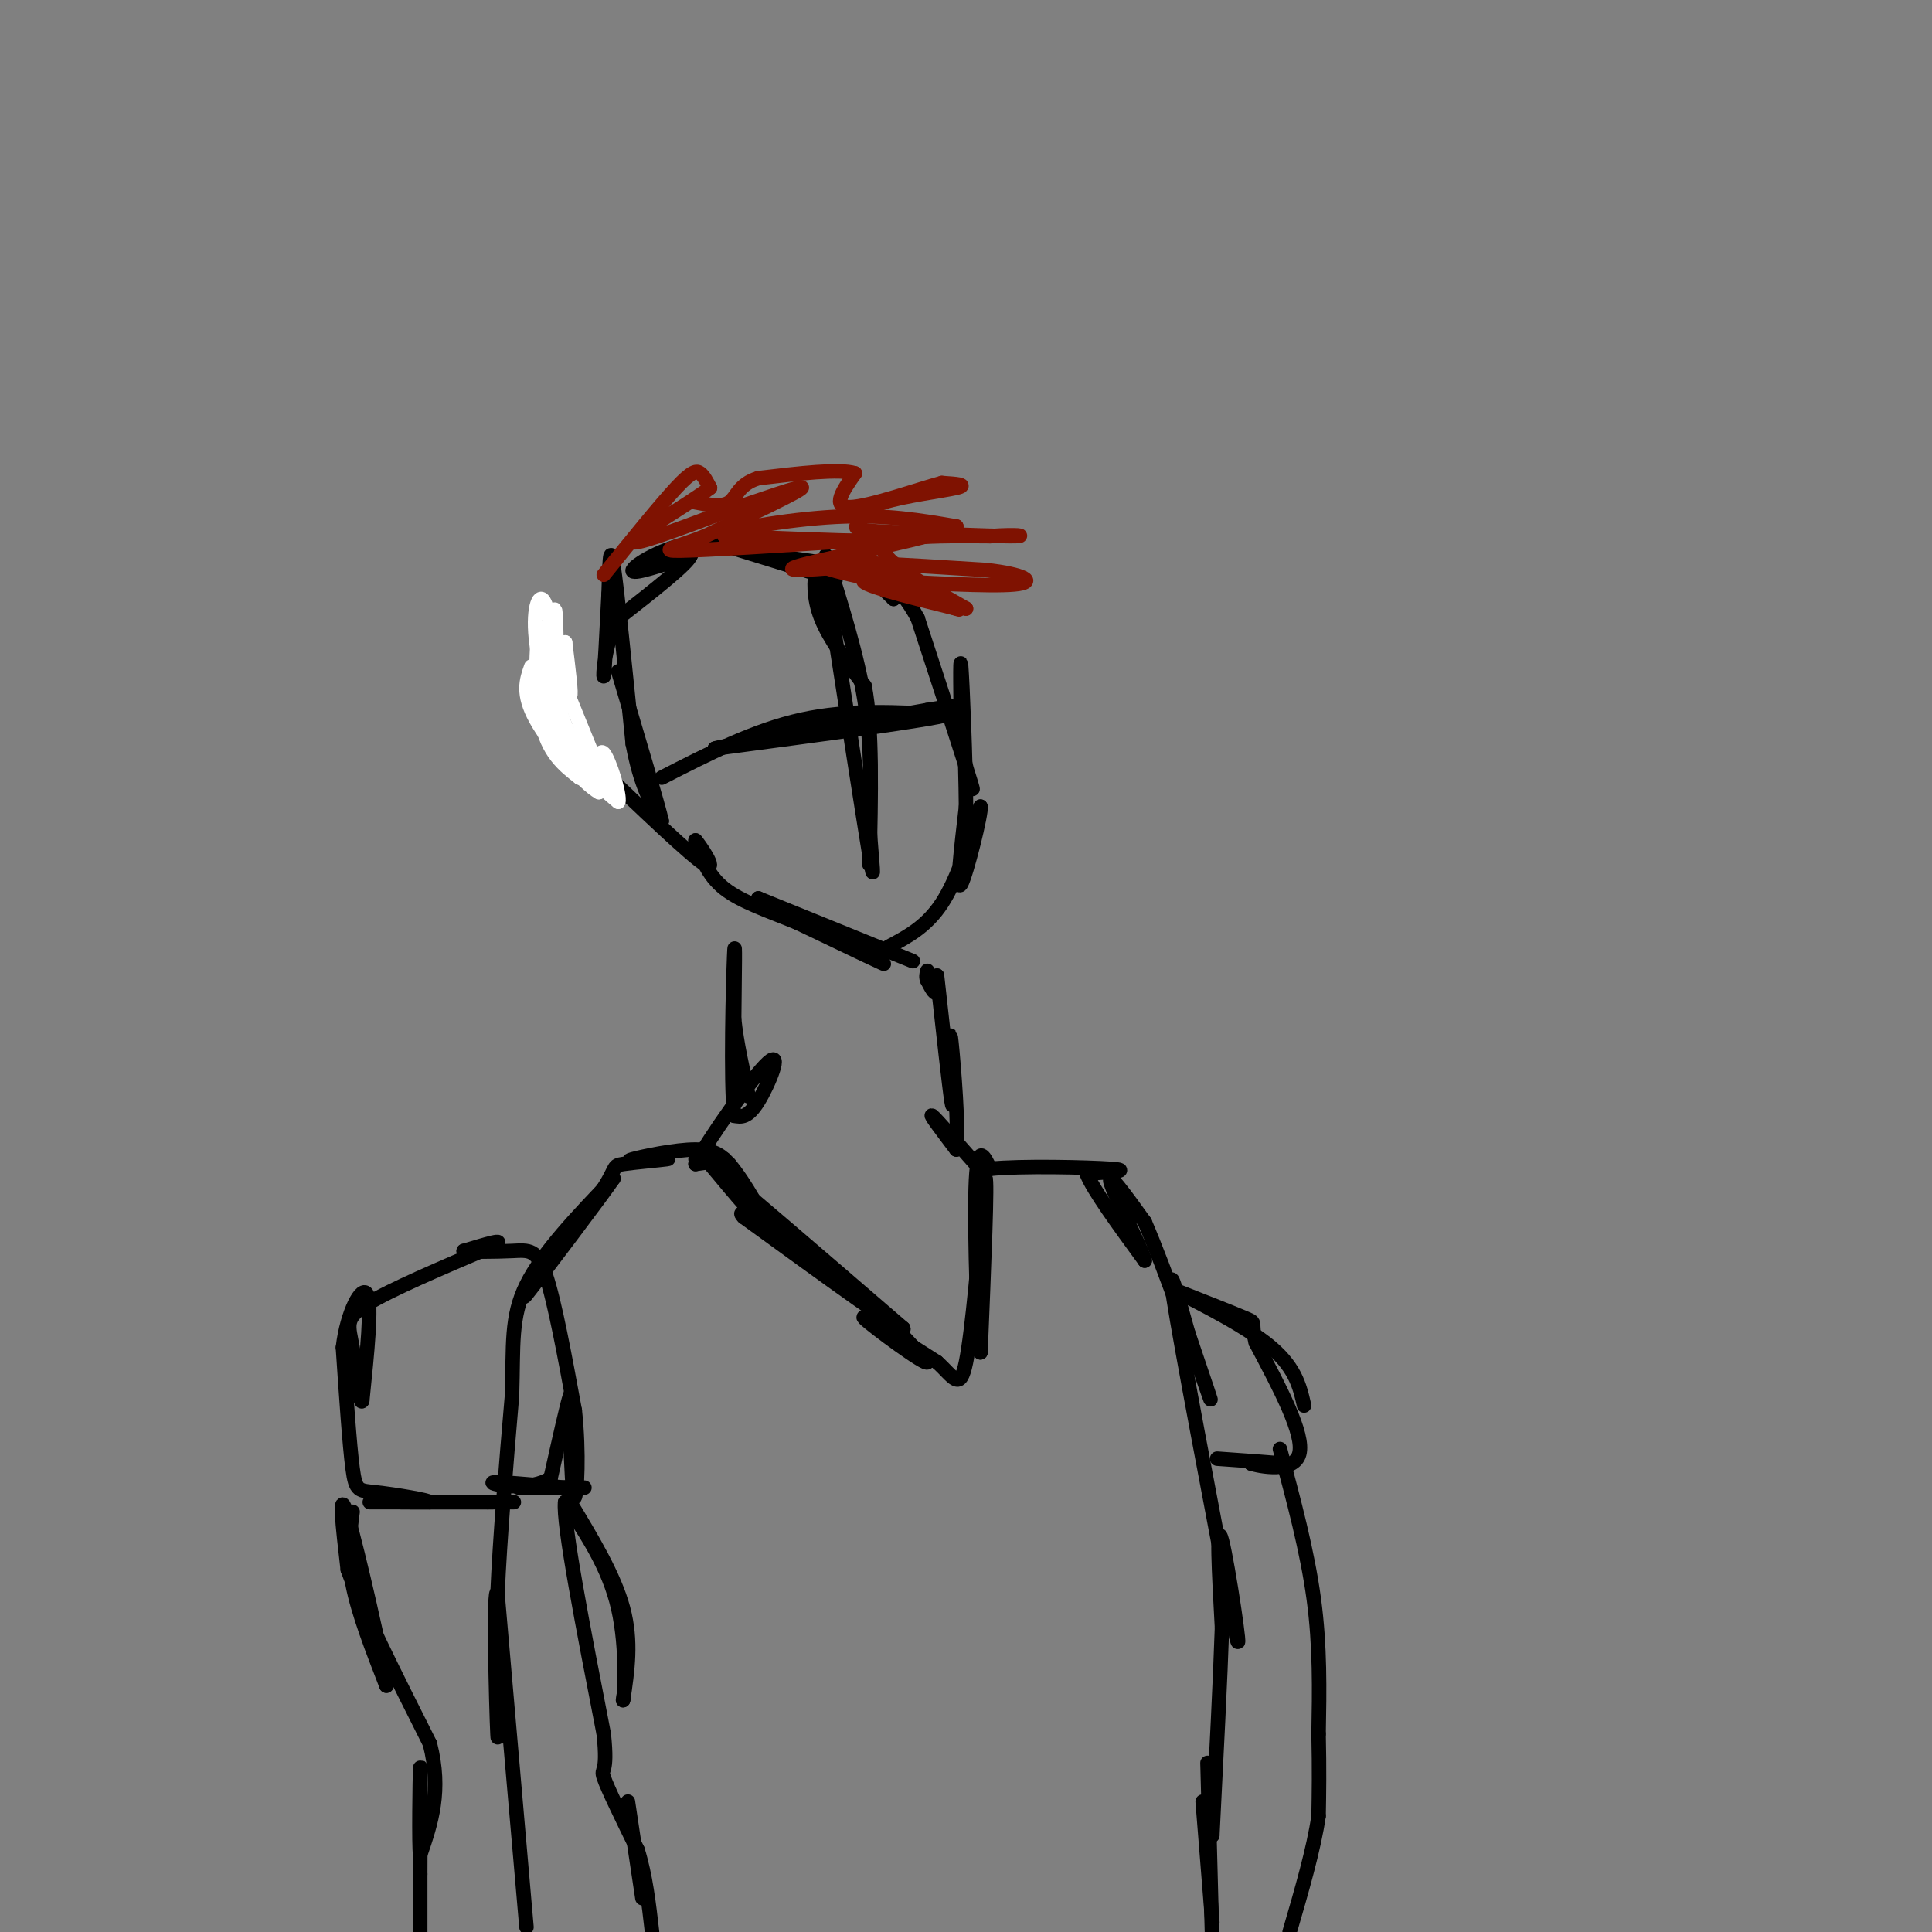 <svg viewBox='0 0 400 400' version='1.1' xmlns='http://www.w3.org/2000/svg' xmlns:xlink='http://www.w3.org/1999/xlink'><rect x="0" y="0" width="400" height="400" fill="#808080" stroke="none"/><g fill='none' stroke='#000000' stroke-width='3' stroke-linecap='round' stroke-linejoin='round'><path d='M109,399c0.000,0.000 -6.000,-69.000 -6,-69'/><path d='M103,330c-0.933,-3.000 -0.267,24.000 0,29c0.267,5.000 0.133,-12.000 0,-29'/><path d='M103,330c0.500,-11.667 1.750,-26.333 3,-41'/><path d='M106,289c0.333,-10.511 -0.333,-16.289 3,-23c3.333,-6.711 10.667,-14.356 18,-22'/><path d='M127,244c-1.911,2.889 -15.689,21.111 -18,24c-2.311,2.889 6.844,-9.556 16,-22'/><path d='M125,246c2.798,-4.476 1.792,-4.667 4,-5c2.208,-0.333 7.631,-0.810 9,-1c1.369,-0.190 -1.315,-0.095 -4,0'/><path d='M134,240c-1.988,0.155 -4.958,0.542 -3,0c1.958,-0.542 8.845,-2.012 13,-2c4.155,0.012 5.577,1.506 7,3'/><path d='M151,241c3.133,3.667 7.467,11.333 7,12c-0.467,0.667 -5.733,-5.667 -11,-12'/><path d='M147,241c4.833,3.667 22.417,18.833 40,34'/><path d='M187,275c1.167,1.833 -15.917,-10.583 -33,-23'/><path d='M154,252c-2.822,-2.778 6.622,1.778 15,8c8.378,6.222 15.689,14.111 23,22'/><path d='M192,282c0.022,1.022 -11.422,-7.422 -13,-9c-1.578,-1.578 6.711,3.711 15,9'/><path d='M194,282c3.489,3.089 4.711,6.311 6,0c1.289,-6.311 2.644,-22.156 4,-38'/><path d='M204,244c0.500,-0.333 -0.250,17.833 -1,36'/><path d='M203,280c-0.511,-1.778 -1.289,-24.222 -1,-34c0.289,-9.778 1.644,-6.889 3,-4'/><path d='M205,242c6.244,-0.667 20.356,-0.333 25,0c4.644,0.333 -0.178,0.667 -5,1'/><path d='M225,243c1.167,3.167 6.583,10.583 12,18'/><path d='M237,261c0.000,-1.111 -6.000,-12.889 -7,-16c-1.000,-3.111 3.000,2.444 7,8'/><path d='M237,253c4.156,9.556 11.044,29.444 13,35c1.956,5.556 -1.022,-3.222 -4,-12'/><path d='M246,276c-1.867,-6.533 -4.533,-16.867 -3,-7c1.533,9.867 7.267,39.933 13,70'/><path d='M256,339c1.356,5.644 -1.756,-15.244 -3,-20c-1.244,-4.756 -0.622,6.622 0,18'/><path d='M253,337c-0.333,10.167 -1.167,26.583 -2,43'/><path d='M251,380c-0.578,1.667 -1.022,-15.667 -1,-15c0.022,0.667 0.511,19.333 1,38'/><path d='M251,398c0.000,0.000 -2.000,-25.000 -2,-25'/><path d='M102,311c0.000,0.000 -1.000,0.000 -1,0'/><path d='M101,311c-4.422,0.000 -14.978,0.000 -16,0c-1.022,0.000 7.489,0.000 16,0'/><path d='M101,311c4.356,0.000 7.244,0.000 4,0c-3.244,0.000 -12.622,0.000 -22,0'/><path d='M83,311c-5.289,0.000 -7.511,0.000 -6,0c1.511,0.000 6.756,0.000 12,0'/><path d='M89,311c-0.357,-0.452 -7.250,-1.583 -11,-2c-3.750,-0.417 -4.357,-0.119 -5,-5c-0.643,-4.881 -1.321,-14.940 -2,-25'/><path d='M71,279c0.844,-7.311 3.956,-13.089 5,-11c1.044,2.089 0.022,12.044 -1,22'/><path d='M75,290c-0.476,1.310 -1.167,-6.417 -2,-11c-0.833,-4.583 -1.810,-6.024 3,-9c4.810,-2.976 15.405,-7.488 26,-12'/><path d='M102,258c3.333,-1.833 -1.333,-0.417 -6,1'/><path d='M96,259c0.988,0.190 6.458,0.167 10,0c3.542,-0.167 5.155,-0.476 7,5c1.845,5.476 3.923,16.738 6,28'/><path d='M119,292c0.978,8.978 0.422,17.422 0,18c-0.422,0.578 -0.711,-6.711 -1,-14'/><path d='M118,296c0.022,-4.489 0.578,-8.711 0,-7c-0.578,1.711 -2.289,9.356 -4,17'/><path d='M114,306c-3.956,2.822 -11.844,1.378 -12,1c-0.156,-0.378 7.422,0.311 15,1'/><path d='M117,308c0.156,0.156 -6.956,0.044 -9,0c-2.044,-0.044 0.978,-0.022 4,0'/><path d='M112,308c2.167,0.000 5.583,0.000 9,0'/><path d='M252,302c5.917,0.417 11.833,0.833 13,1c1.167,0.167 -2.417,0.083 -6,0'/><path d='M259,303c1.689,0.578 8.911,2.022 10,-2c1.089,-4.022 -3.956,-13.511 -9,-23'/><path d='M260,278c-1.178,-4.422 0.378,-3.978 -2,-5c-2.378,-1.022 -8.689,-3.511 -15,-6'/><path d='M243,267c1.533,0.933 12.867,6.267 19,11c6.133,4.733 7.067,8.867 8,13'/><path d='M73,313c-0.583,4.500 -1.167,9.000 0,15c1.167,6.000 4.083,13.500 7,21'/><path d='M80,349c-0.689,-5.000 -5.911,-28.000 -8,-35c-2.089,-7.000 -1.044,2.000 0,11'/><path d='M72,325c2.833,7.833 9.917,21.917 17,36'/><path d='M89,361c2.500,9.833 0.250,16.417 -2,23'/><path d='M87,384c-0.311,-1.400 -0.089,-16.400 0,-18c0.089,-1.600 0.044,10.200 0,22'/><path d='M87,388c0.000,5.667 0.000,8.833 0,12'/><path d='M118,311c4.583,7.583 9.167,15.167 11,22c1.833,6.833 0.917,12.917 0,19'/><path d='M129,352c0.267,-0.289 0.933,-10.511 -1,-19c-1.933,-8.489 -6.467,-15.244 -11,-22'/><path d='M117,311c-0.500,4.333 3.750,26.167 8,48'/><path d='M125,359c0.933,8.800 -0.733,6.800 0,9c0.733,2.200 3.867,8.600 7,15'/><path d='M132,383c1.667,5.333 2.333,11.167 3,17'/><path d='M133,393c0.000,0.000 -3.000,-20.000 -3,-20'/><path d='M265,300c2.833,10.583 5.667,21.167 7,31c1.333,9.833 1.167,18.917 1,28'/><path d='M273,359c0.167,7.500 0.083,12.250 0,17'/><path d='M273,376c-1.000,6.833 -3.500,15.417 -6,24'/><path d='M144,240c3.000,-0.083 6.000,-0.167 6,0c0.000,0.167 -3.000,0.583 -6,1'/><path d='M144,241c2.524,-5.036 11.833,-18.125 15,-21c3.167,-2.875 0.190,4.464 -2,8c-2.190,3.536 -3.595,3.268 -5,3'/><path d='M152,231c-0.778,-7.444 -0.222,-27.556 0,-33c0.222,-5.444 0.111,3.778 0,13'/><path d='M152,211c0.500,4.833 1.750,10.417 3,16'/><path d='M202,241c-4.167,-4.750 -8.333,-9.500 -9,-10c-0.667,-0.500 2.167,3.250 5,7'/><path d='M198,238c0.556,-4.067 -0.556,-17.733 -1,-22c-0.444,-4.267 -0.222,0.867 0,6'/><path d='M197,222c0.133,3.422 0.467,8.978 0,6c-0.467,-2.978 -1.733,-14.489 -3,-26'/><path d='M194,202c-0.378,-3.289 0.178,1.489 0,3c-0.178,1.511 -1.089,-0.244 -2,-2'/><path d='M192,203c-0.333,-0.667 -0.167,-1.333 0,-2'/><path d='M189,199c0.000,0.000 -32.000,-13.000 -32,-13'/><path d='M157,186c1.333,1.222 20.667,10.778 25,13c4.333,2.222 -6.333,-2.889 -17,-8'/><path d='M165,191c-5.711,-2.356 -11.489,-4.244 -15,-7c-3.511,-2.756 -4.756,-6.378 -6,-10'/><path d='M144,174c0.533,0.489 4.867,6.711 2,5c-2.867,-1.711 -12.933,-11.356 -23,-21'/><path d='M123,158c-5.578,-9.400 -8.022,-22.400 -9,-25c-0.978,-2.600 -0.489,5.200 0,13'/><path d='M114,146c-0.044,3.356 -0.156,5.244 1,7c1.156,1.756 3.578,3.378 6,5'/><path d='M171,115c3.250,10.333 6.500,20.667 8,30c1.500,9.333 1.250,17.667 1,26'/><path d='M180,171c0.511,7.644 1.289,13.756 0,6c-1.289,-7.756 -4.644,-29.378 -8,-51'/><path d='M172,126c-1.869,-10.131 -2.542,-9.958 -3,-8c-0.458,1.958 -0.702,5.702 1,10c1.702,4.298 5.351,9.149 9,14'/><path d='M179,142c1.667,8.500 1.333,22.750 1,37'/><path d='M137,161c9.583,-4.917 19.167,-9.833 29,-12c9.833,-2.167 19.917,-1.583 30,-1'/><path d='M196,148c-3.000,1.000 -25.500,4.000 -48,7'/><path d='M148,155c-0.667,-0.167 21.667,-4.083 44,-8'/><path d='M192,147c7.667,-1.333 4.833,-0.667 2,0'/><path d='M184,196c3.917,-2.083 7.833,-4.167 11,-9c3.167,-4.833 5.583,-12.417 8,-20'/><path d='M203,167c0.311,1.156 -2.911,14.044 -4,16c-1.089,1.956 -0.044,-7.022 1,-16'/><path d='M200,167c-0.067,-9.644 -0.733,-25.756 -1,-29c-0.267,-3.244 -0.133,6.378 0,16'/><path d='M199,154c0.933,5.778 3.267,12.222 2,8c-1.267,-4.222 -6.133,-19.111 -11,-34'/><path d='M190,128c-4.156,-7.778 -9.044,-10.222 -10,-10c-0.956,0.222 2.022,3.111 5,6'/><path d='M185,124c0.600,0.000 -0.400,-3.000 -5,-5c-4.600,-2.000 -12.800,-3.000 -21,-4'/><path d='M159,115c1.000,0.844 14.000,4.956 14,5c0.000,0.044 -13.000,-3.978 -26,-8'/><path d='M147,112c-8.133,0.222 -15.467,4.778 -16,6c-0.533,1.222 5.733,-0.889 12,-3'/><path d='M143,115c-0.500,1.667 -7.750,7.333 -15,13'/><path d='M128,128c-3.044,5.444 -3.156,12.556 -3,12c0.156,-0.556 0.578,-8.778 1,-17'/><path d='M126,123c0.200,-5.622 0.200,-11.178 1,-6c0.800,5.178 2.400,21.089 4,37'/><path d='M131,154c1.667,8.833 3.833,12.417 6,16'/><path d='M137,170c-0.500,-2.500 -4.750,-16.750 -9,-31'/></g>
<g fill='none' stroke='#7F1201' stroke-width='3' stroke-linecap='round' stroke-linejoin='round'><path d='M125,119c5.822,-7.200 11.644,-14.400 15,-18c3.356,-3.600 4.244,-3.600 5,-3c0.756,0.600 1.378,1.800 2,3'/><path d='M147,101c-4.089,3.178 -15.311,9.622 -16,11c-0.689,1.378 9.156,-2.311 19,-6'/><path d='M150,106c7.400,-2.489 16.400,-5.711 16,-5c-0.400,0.711 -10.200,5.356 -20,10'/><path d='M146,111c-5.778,2.311 -10.222,3.089 -5,3c5.222,-0.089 20.111,-1.044 35,-2'/><path d='M176,112c7.400,-0.267 8.400,0.067 3,0c-5.400,-0.067 -17.200,-0.533 -29,-1'/><path d='M150,111c-0.511,-1.133 12.711,-3.467 23,-4c10.289,-0.533 17.644,0.733 25,2'/><path d='M198,109c-3.800,2.089 -25.800,6.311 -32,8c-6.200,1.689 3.400,0.844 13,0'/><path d='M179,117c4.500,0.833 9.250,2.917 14,5'/><path d='M193,122c-4.444,-0.378 -22.556,-3.822 -23,-5c-0.444,-1.178 16.778,-0.089 34,1'/><path d='M204,118c8.000,0.867 11.000,2.533 6,3c-5.000,0.467 -18.000,-0.267 -31,-1'/><path d='M179,120c-2.000,0.833 8.500,3.417 19,6'/><path d='M198,126c2.067,0.667 -2.267,-0.667 -3,-1c-0.733,-0.333 2.133,0.333 5,1'/><path d='M200,126c-3.978,-2.378 -16.422,-8.822 -17,-12c-0.578,-3.178 10.711,-3.089 22,-3'/><path d='M205,111c5.556,-0.422 8.444,0.022 4,0c-4.444,-0.022 -16.222,-0.511 -28,-1'/><path d='M181,110c-5.065,-0.410 -3.729,-0.935 -3,-2c0.729,-1.065 0.850,-2.671 5,-4c4.150,-1.329 12.329,-2.380 15,-3c2.671,-0.620 -0.164,-0.810 -3,-1'/><path d='M195,100c-4.733,1.267 -15.067,4.933 -19,5c-3.933,0.067 -1.467,-3.467 1,-7'/><path d='M177,98c-3.167,-1.000 -11.583,0.000 -20,1'/><path d='M157,99c-4.133,1.267 -4.467,3.933 -6,5c-1.533,1.067 -4.267,0.533 -7,0'/></g>
<g fill='none' stroke='#FFFFFF' stroke-width='3' stroke-linecap='round' stroke-linejoin='round'><path d='M112,130c0.000,0.000 13.000,32.000 13,32'/><path d='M125,162c0.200,2.667 -5.800,-6.667 -9,-14c-3.200,-7.333 -3.600,-12.667 -4,-18'/><path d='M112,130c-0.978,0.889 -1.422,12.111 0,19c1.422,6.889 4.711,9.444 8,12'/><path d='M120,161c-0.536,-2.393 -5.875,-14.375 -8,-23c-2.125,-8.625 -1.036,-13.893 0,-14c1.036,-0.107 2.018,4.946 3,10'/><path d='M115,134c1.178,4.267 2.622,9.933 3,10c0.378,0.067 -0.311,-5.467 -1,-11'/><path d='M117,133c-1.133,-0.022 -3.467,5.422 -4,10c-0.533,4.578 0.733,8.289 2,12'/><path d='M115,155c0.381,-5.179 0.333,-24.125 0,-28c-0.333,-3.875 -0.952,7.321 0,15c0.952,7.679 3.476,11.839 6,16'/><path d='M121,158c2.167,4.000 4.583,6.000 7,8'/><path d='M128,166c0.467,-1.333 -1.867,-8.667 -3,-10c-1.133,-1.333 -1.067,3.333 -1,8'/><path d='M124,164c-3.000,-1.600 -10.000,-9.600 -13,-15c-3.000,-5.400 -2.000,-8.200 -1,-11'/></g>
</svg>